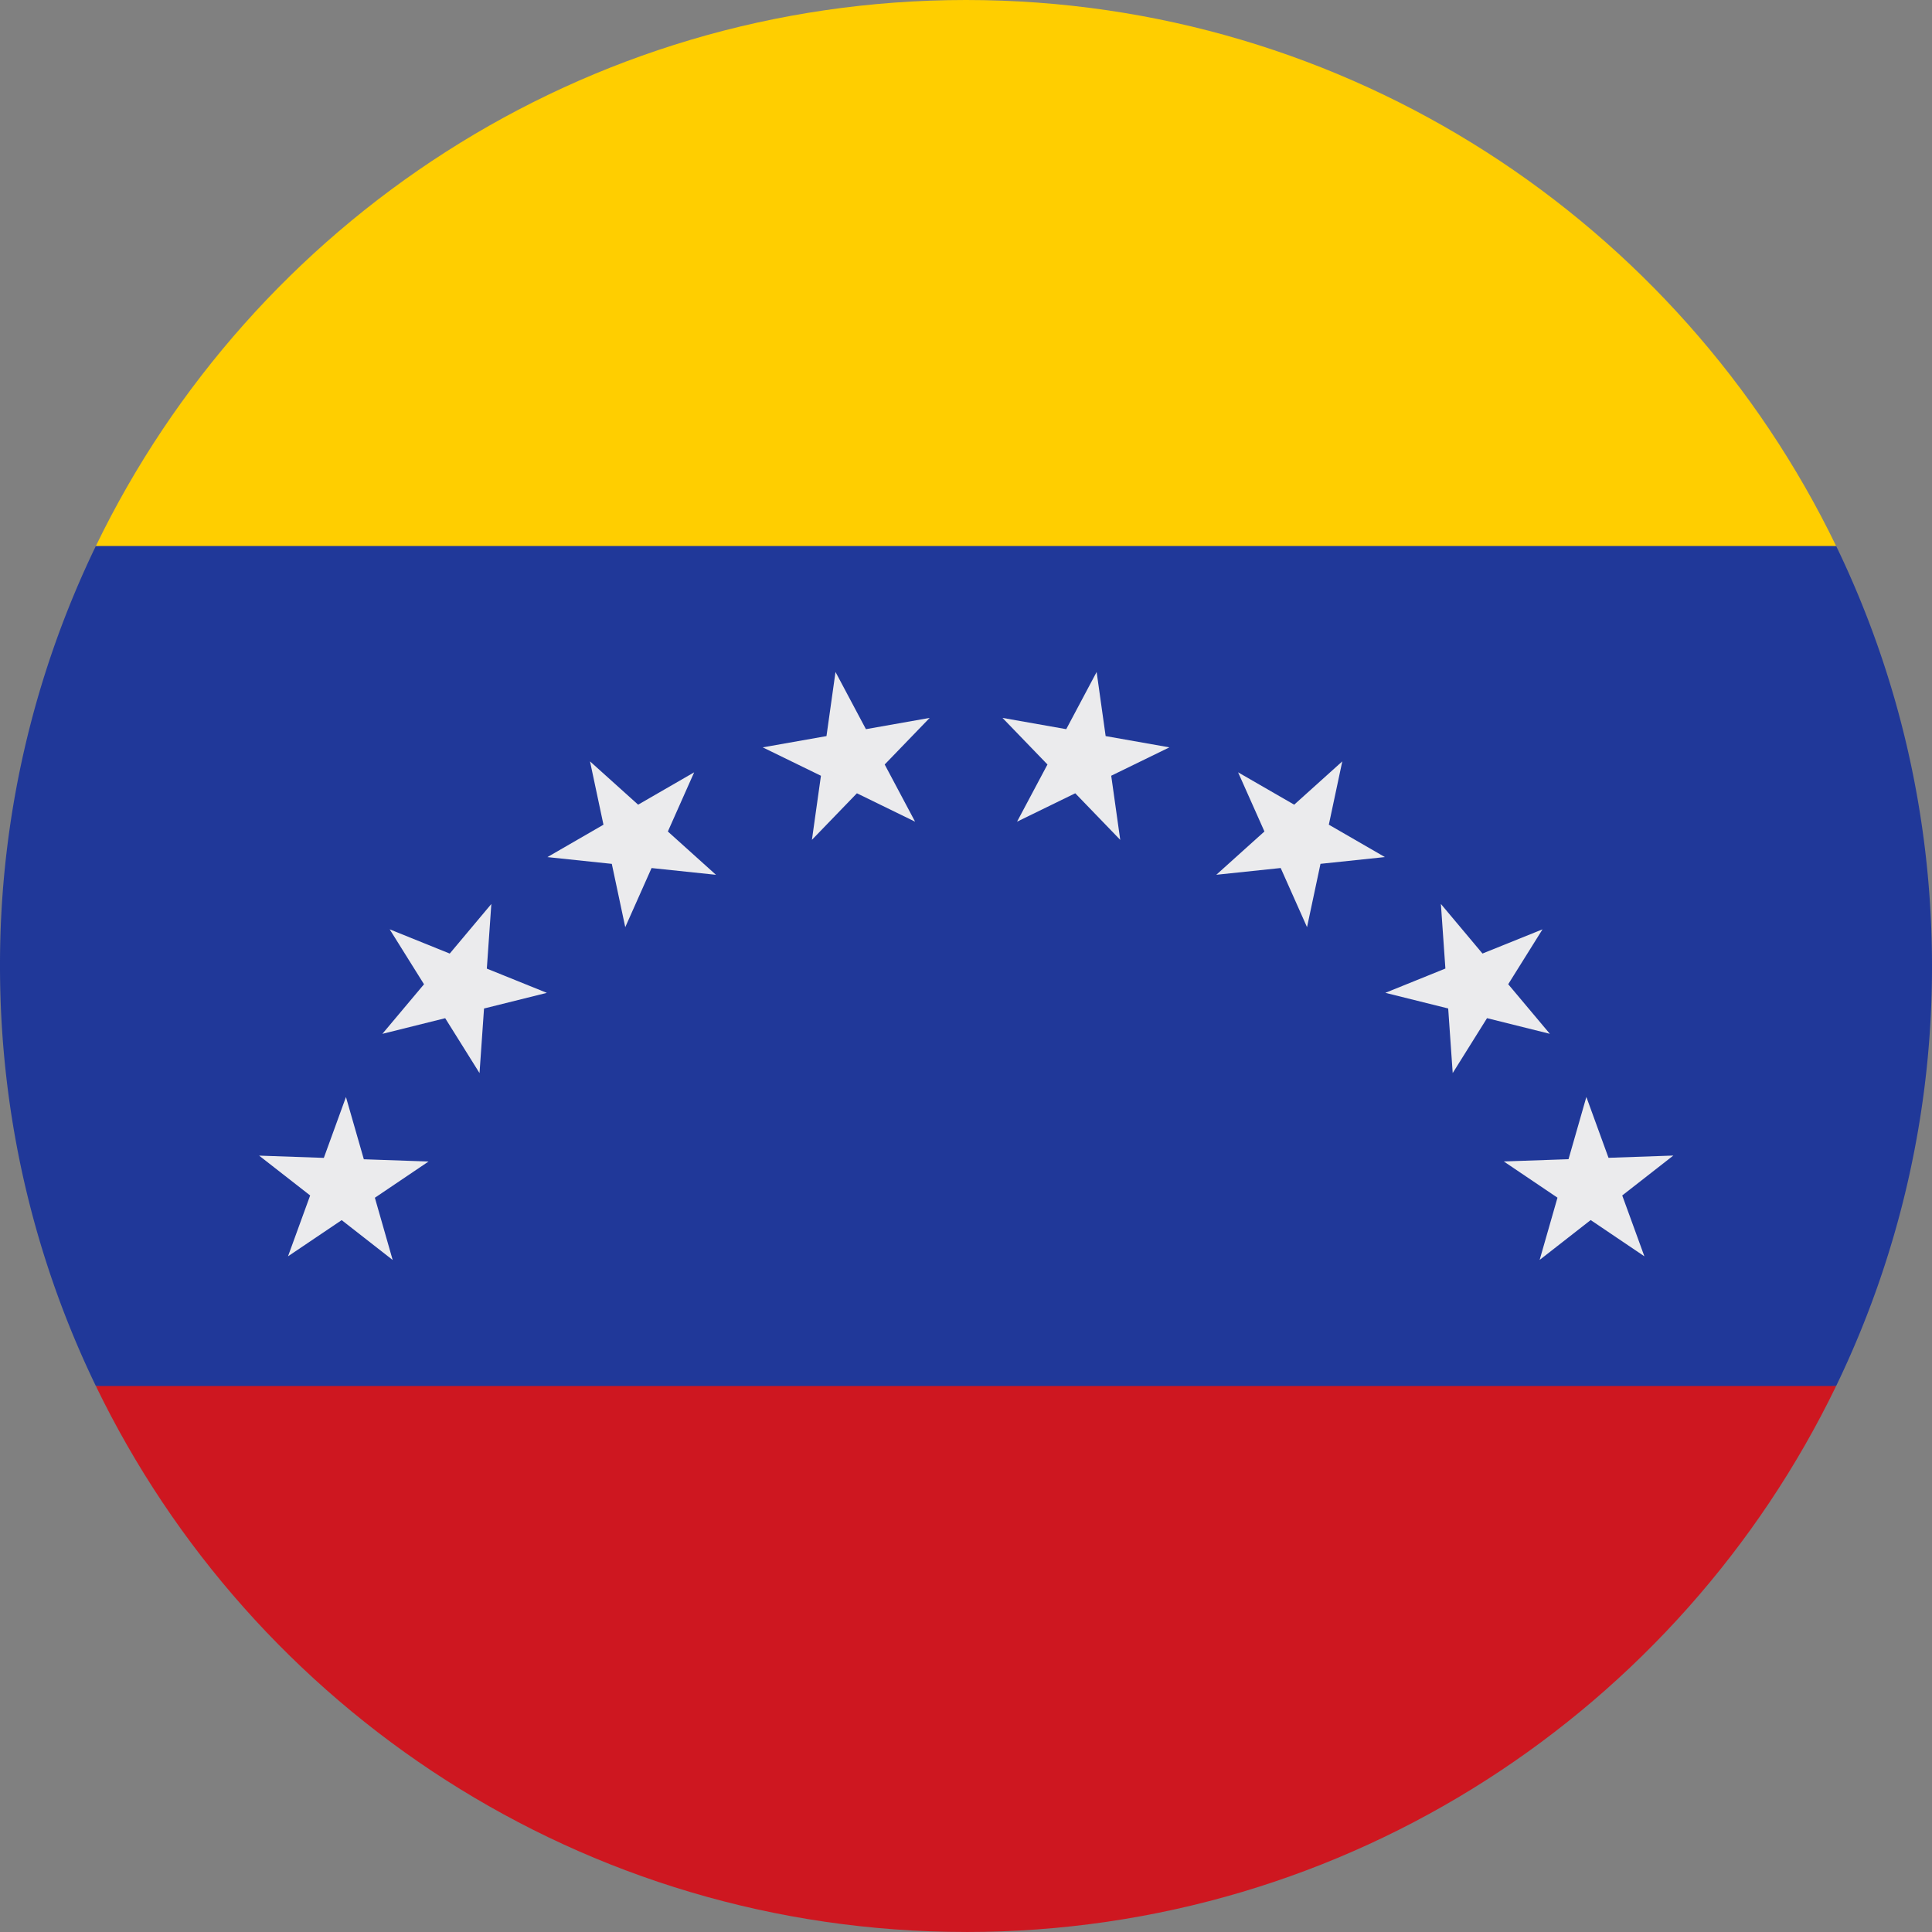 <svg width="60" height="60" viewBox="0 0 60 60" fill="none" xmlns="http://www.w3.org/2000/svg"><rect x="0" y="0" width="60" height="60" fill="#808080" stroke="none"/><g clip-path="url(#clip0_2384_5162)"><path d="M57.023 43.043A29.88 29.88 0 0060 30c0-4.675-1.07-9.1-2.977-13.044L30 14.348 2.977 16.956A29.879 29.879 0 000 30c0 4.675 1.07 9.1 2.977 13.043L30 45.652l27.023-2.609z" fill="#203899"/><path d="M30 60c11.894 0 22.17-6.922 27.023-16.957H2.977C7.829 53.078 18.106 59.999 30 59.999z" fill="#CE1720"/><path d="M51.965 35.888l-1.585 1.238.688 1.89L49.4 37.89l-1.585 1.238.554-1.933-1.667-1.125 2.01-.07.554-1.933.688 1.89 2.01-.07zM47.905 28.86l-1.066 1.706 1.293 1.54-1.951-.486-1.066 1.705-.14-2.006-1.952-.486 1.865-.754-.14-2.006 1.292 1.54 1.865-.752zM41.686 23.645l-.418 1.966 1.741 1.006-2 .21-.418 1.967-.818-1.837-2 .21 1.495-1.345-.818-1.837 1.742 1.005 1.494-1.345zM34.057 20.87l.28 1.99 1.98.35-1.807.881.28 1.992-1.397-1.447-1.808.882.945-1.776-1.397-1.447 1.98.35.944-1.776zM25.948 20.87l.944 1.775 1.98-.35-1.397 1.447.944 1.776-1.807-.882-1.397 1.446.28-1.99-1.808-.882 1.98-.35.28-1.99zM18.323 23.645l1.495 1.345 1.74-1.005-.817 1.838 1.494 1.345-2-.21-.817 1.836L19 26.828l-2-.21 1.741-1.006-.418-1.967zM12.102 28.861l1.865.753 1.292-1.54-.14 2.007 1.864.753-1.951.486-.14 2.006-1.066-1.705-1.951.486 1.293-1.54-1.066-1.706zM8.047 35.889l2.01.07.687-1.89.555 1.933 2.01.07-1.667 1.125.553 1.933-1.584-1.238-1.667 1.124.688-1.89-1.585-1.237z" fill="#EBEBED"/><path d="M57.023 16.957C52.17 6.922 41.893 0 30 0 18.106 0 7.83 6.922 2.977 16.957h54.046z" fill="#FFCE00"/></g><defs><clipPath id="clip0_2384_5162"><path fill="#fff" d="M0 0h60v60H0z"/></clipPath></defs></svg>